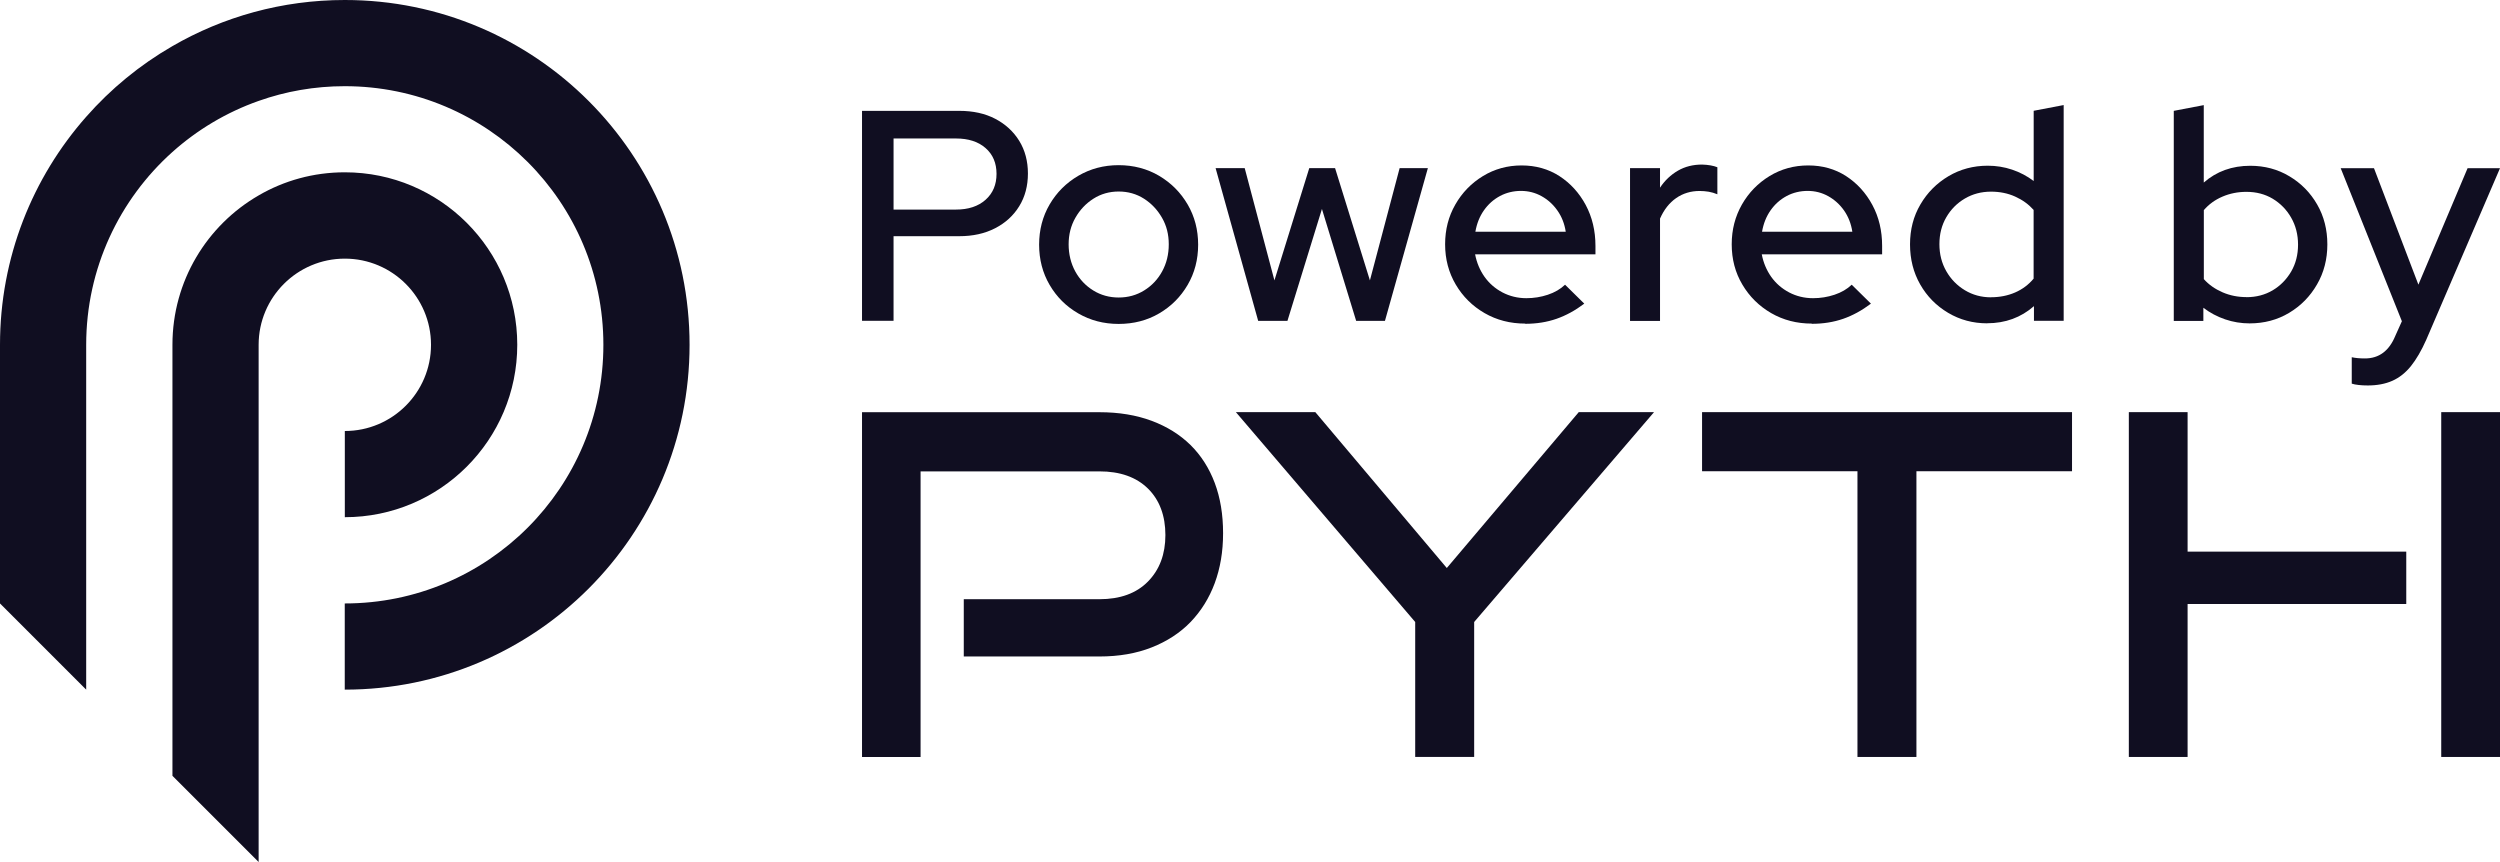 <?xml version="1.0" encoding="UTF-8"?><svg id="Layer_1" xmlns="http://www.w3.org/2000/svg" viewBox="0 0 370.99 127.93"><defs><style>.cls-1{fill:#100e21;}</style></defs><path class="cls-1" d="m127.92,47.62v-31.17h14.43c2.05,0,3.83.39,5.34,1.18s2.7,1.88,3.56,3.27c.86,1.4,1.29,3.02,1.29,4.85s-.43,3.46-1.29,4.85c-.86,1.4-2.06,2.49-3.58,3.27-1.53.79-3.3,1.18-5.32,1.18h-9.75v12.56h-4.68Zm4.68-16.52h9.26c1.84,0,3.3-.48,4.39-1.45s1.63-2.25,1.63-3.85-.54-2.88-1.63-3.83c-1.08-.95-2.55-1.42-4.39-1.42h-9.26v10.55Z"/><path class="cls-1" d="m166,48.07c-2.2,0-4.19-.52-5.99-1.56-1.8-1.04-3.21-2.45-4.25-4.23-1.04-1.78-1.56-3.77-1.56-5.97s.52-4.19,1.56-5.97c1.04-1.78,2.46-3.2,4.25-4.25,1.8-1.05,3.79-1.58,5.99-1.58s4.23.53,6.01,1.58c1.78,1.06,3.19,2.47,4.23,4.25,1.04,1.78,1.56,3.77,1.56,5.97s-.52,4.19-1.56,5.97-2.45,3.19-4.23,4.23-3.78,1.56-6.01,1.56Zm0-3.92c1.4,0,2.66-.35,3.79-1.05,1.13-.7,2.02-1.64,2.67-2.83.65-1.19.98-2.52.98-4.01s-.33-2.77-1-3.94c-.67-1.17-1.56-2.12-2.67-2.83-1.11-.71-2.37-1.07-3.76-1.07s-2.65.36-3.76,1.07c-1.11.71-2,1.65-2.67,2.83-.67,1.17-1,2.49-1,3.94s.33,2.82.98,4.01,1.54,2.13,2.67,2.83,2.39,1.05,3.79,1.05Z"/><path class="cls-1" d="m186.71,47.62l-6.32-22.67h4.32l4.41,16.66,5.17-16.66h3.83l5.17,16.66,4.41-16.66h4.19l-6.37,22.67h-4.27l-5.08-16.61-5.12,16.61h-4.32Z"/><path class="cls-1" d="m226.34,48.02c-2.23,0-4.24-.52-6.04-1.56-1.8-1.04-3.22-2.45-4.27-4.23-1.05-1.78-1.58-3.77-1.58-5.97s.5-4.13,1.51-5.9c1.01-1.77,2.38-3.18,4.1-4.23,1.72-1.05,3.64-1.58,5.74-1.58s3.98.53,5.61,1.58c1.63,1.06,2.93,2.48,3.9,4.28.96,1.8,1.45,3.82,1.45,6.08v1.25h-17.86c.24,1.25.71,2.36,1.4,3.34.7.98,1.59,1.75,2.67,2.32,1.08.56,2.26.85,3.54.85,1.1,0,2.16-.17,3.18-.51,1.02-.34,1.88-.84,2.56-1.49l2.85,2.81c-1.34,1.01-2.71,1.76-4.12,2.25-1.41.49-2.96.74-4.65.74Zm-7.39-13.63h13.4c-.18-1.19-.59-2.23-1.23-3.14-.64-.91-1.42-1.62-2.36-2.14-.94-.52-1.95-.78-3.05-.78s-2.17.25-3.12.76c-.95.51-1.74,1.21-2.38,2.12-.64.91-1.06,1.97-1.27,3.18Z"/><path class="cls-1" d="m241.89,47.62v-22.67h4.45v2.9c.71-1.07,1.6-1.91,2.65-2.52,1.05-.61,2.25-.91,3.59-.91.92.03,1.68.16,2.27.4v4.01c-.42-.18-.85-.3-1.29-.38-.45-.07-.89-.11-1.34-.11-1.31,0-2.47.35-3.48,1.05s-1.81,1.71-2.4,3.05v15.19h-4.45Z"/><path class="cls-1" d="m268.87,48.02c-2.23,0-4.24-.52-6.04-1.56-1.79-1.04-3.22-2.45-4.27-4.23-1.06-1.78-1.58-3.77-1.58-5.97s.51-4.13,1.51-5.9c1.01-1.77,2.38-3.18,4.1-4.23,1.72-1.05,3.64-1.58,5.75-1.58s3.98.53,5.61,1.58c1.63,1.06,2.93,2.48,3.9,4.28s1.45,3.82,1.45,6.08v1.25h-17.86c.24,1.25.71,2.36,1.4,3.34.7.98,1.59,1.75,2.67,2.32,1.08.56,2.26.85,3.54.85,1.1,0,2.16-.17,3.18-.51,1.02-.34,1.88-.84,2.56-1.49l2.85,2.81c-1.34,1.01-2.71,1.76-4.12,2.25s-2.96.74-4.65.74Zm-7.39-13.63h13.4c-.18-1.19-.59-2.23-1.22-3.14-.64-.91-1.43-1.62-2.36-2.14-.94-.52-1.95-.78-3.05-.78s-2.17.25-3.12.76c-.95.51-1.74,1.21-2.38,2.12-.64.91-1.06,1.97-1.27,3.18Z"/><path class="cls-1" d="m294.88,47.98c-2.11,0-4.04-.52-5.79-1.56-1.75-1.04-3.13-2.44-4.14-4.21-1.01-1.77-1.51-3.75-1.51-5.95s.51-4.17,1.54-5.92c1.02-1.75,2.41-3.15,4.16-4.19,1.75-1.04,3.7-1.56,5.83-1.56,1.25,0,2.45.19,3.61.58,1.16.39,2.23.95,3.21,1.69v-10.42l4.45-.85v32.02h-4.41v-2.18c-1.93,1.69-4.25,2.54-6.95,2.54Zm.58-3.87c1.3,0,2.5-.24,3.58-.71,1.08-.47,2-1.16,2.74-2.05v-10.2c-.74-.83-1.65-1.49-2.74-1.98s-2.28-.73-3.58-.73c-1.43,0-2.72.34-3.88,1.02-1.16.68-2.08,1.61-2.76,2.78-.68,1.17-1.02,2.5-1.02,3.99s.34,2.82,1.02,4.01c.68,1.19,1.6,2.13,2.76,2.83,1.16.7,2.45,1.05,3.88,1.05Z"/><path class="cls-1" d="m322.58,47.62v-31.17l4.45-.85v11.49c1.9-1.66,4.2-2.49,6.9-2.49,2.14,0,4.08.52,5.81,1.56,1.74,1.04,3.11,2.43,4.12,4.19,1.01,1.75,1.51,3.73,1.51,5.92s-.51,4.18-1.54,5.95c-1.02,1.77-2.4,3.17-4.14,4.21-1.74,1.04-3.69,1.56-5.86,1.56-1.25,0-2.46-.2-3.63-.6-1.17-.4-2.25-.97-3.23-1.72v1.96h-4.41Zm10.78-3.52c1.45,0,2.75-.34,3.9-1.02,1.14-.68,2.05-1.61,2.74-2.78.68-1.17,1.02-2.5,1.02-3.99s-.34-2.82-1.02-4.01c-.68-1.19-1.6-2.12-2.74-2.81-1.14-.68-2.44-1.02-3.9-1.02-1.28,0-2.47.24-3.56.71-1.1.47-2.02,1.14-2.76,2v10.24c.74.83,1.67,1.48,2.78,1.96,1.11.48,2.29.71,3.54.71Z"/><path class="cls-1" d="m351.35,57.2c-.47,0-.92-.02-1.34-.07s-.76-.11-1.02-.2v-3.92c.53.12,1.19.18,1.96.18,2.08,0,3.58-1.11,4.5-3.34l.98-2.18-9.08-22.71h4.94l6.59,17.28,7.3-17.28h4.81l-10.95,25.47c-.71,1.6-1.47,2.9-2.27,3.9-.8.99-1.72,1.72-2.76,2.18-1.04.46-2.26.69-3.65.69Z"/><path class="cls-1" d="m143.02,97.41v-8.49h20.13c3.08,0,5.48-.87,7.2-2.62,1.72-1.75,2.59-4.05,2.59-6.9s-.86-5.2-2.59-6.9-4.13-2.55-7.2-2.55h-26.54v42.39h-8.69v-51.17h35.23c2.9,0,5.48.43,7.76,1.28,2.27.85,4.19,2.05,5.76,3.59,1.56,1.54,2.76,3.42,3.59,5.62.83,2.21,1.24,4.69,1.24,7.46s-.42,5.19-1.24,7.42c-.83,2.23-2.03,4.15-3.59,5.77-1.56,1.61-3.48,2.86-5.76,3.76-2.27.9-4.86,1.35-7.76,1.35h-20.13Z"/><path class="cls-1" d="m210.01,112.33v-20.03l-26.61-31.14h11.79l19.51,23.13,19.58-23.13h11.17l-26.69,31.14v20.03h-8.75,0Z"/><path class="cls-1" d="m275.64,112.33v-42.4h-23.06v-8.77h54.9v8.77h-23.09v42.4h-8.75Z"/><path class="cls-1" d="m362.27,61.16h8.72v51.17h-8.72v-51.17Z"/><path class="cls-1" d="m324.63,112.33v-22.7h32.45v-7.77h-32.45v-20.7h-8.72v51.17h8.72Z"/><path class="cls-1" d="m51.17,0c-9.32,0-18.06,2.49-25.59,6.85-4.82,2.78-9.14,6.33-12.79,10.48C4.83,26.35,0,38.2,0,51.17v38.38l12.79,12.79v-51.17c0-11.36,4.94-21.58,12.79-28.61,3.69-3.3,8.03-5.9,12.79-7.58,4-1.42,8.31-2.19,12.79-2.19,21.19,0,38.38,17.18,38.38,38.38s-17.18,38.38-38.38,38.38v12.79c28.26,0,51.17-22.91,51.17-51.17S79.44,0,51.17,0Z"/><path class="cls-1" d="m63.96,51.17c0,7.06-5.73,12.79-12.79,12.79v12.79c14.13,0,25.59-11.46,25.59-25.59s-11.46-25.59-25.59-25.59c-4.66,0-9.03,1.24-12.79,3.43-7.65,4.42-12.79,12.69-12.79,22.16v63.97l11.5,11.5,1.29,1.29V51.17c0-7.06,5.73-12.79,12.79-12.79s12.79,5.73,12.79,12.79Z"/></svg>